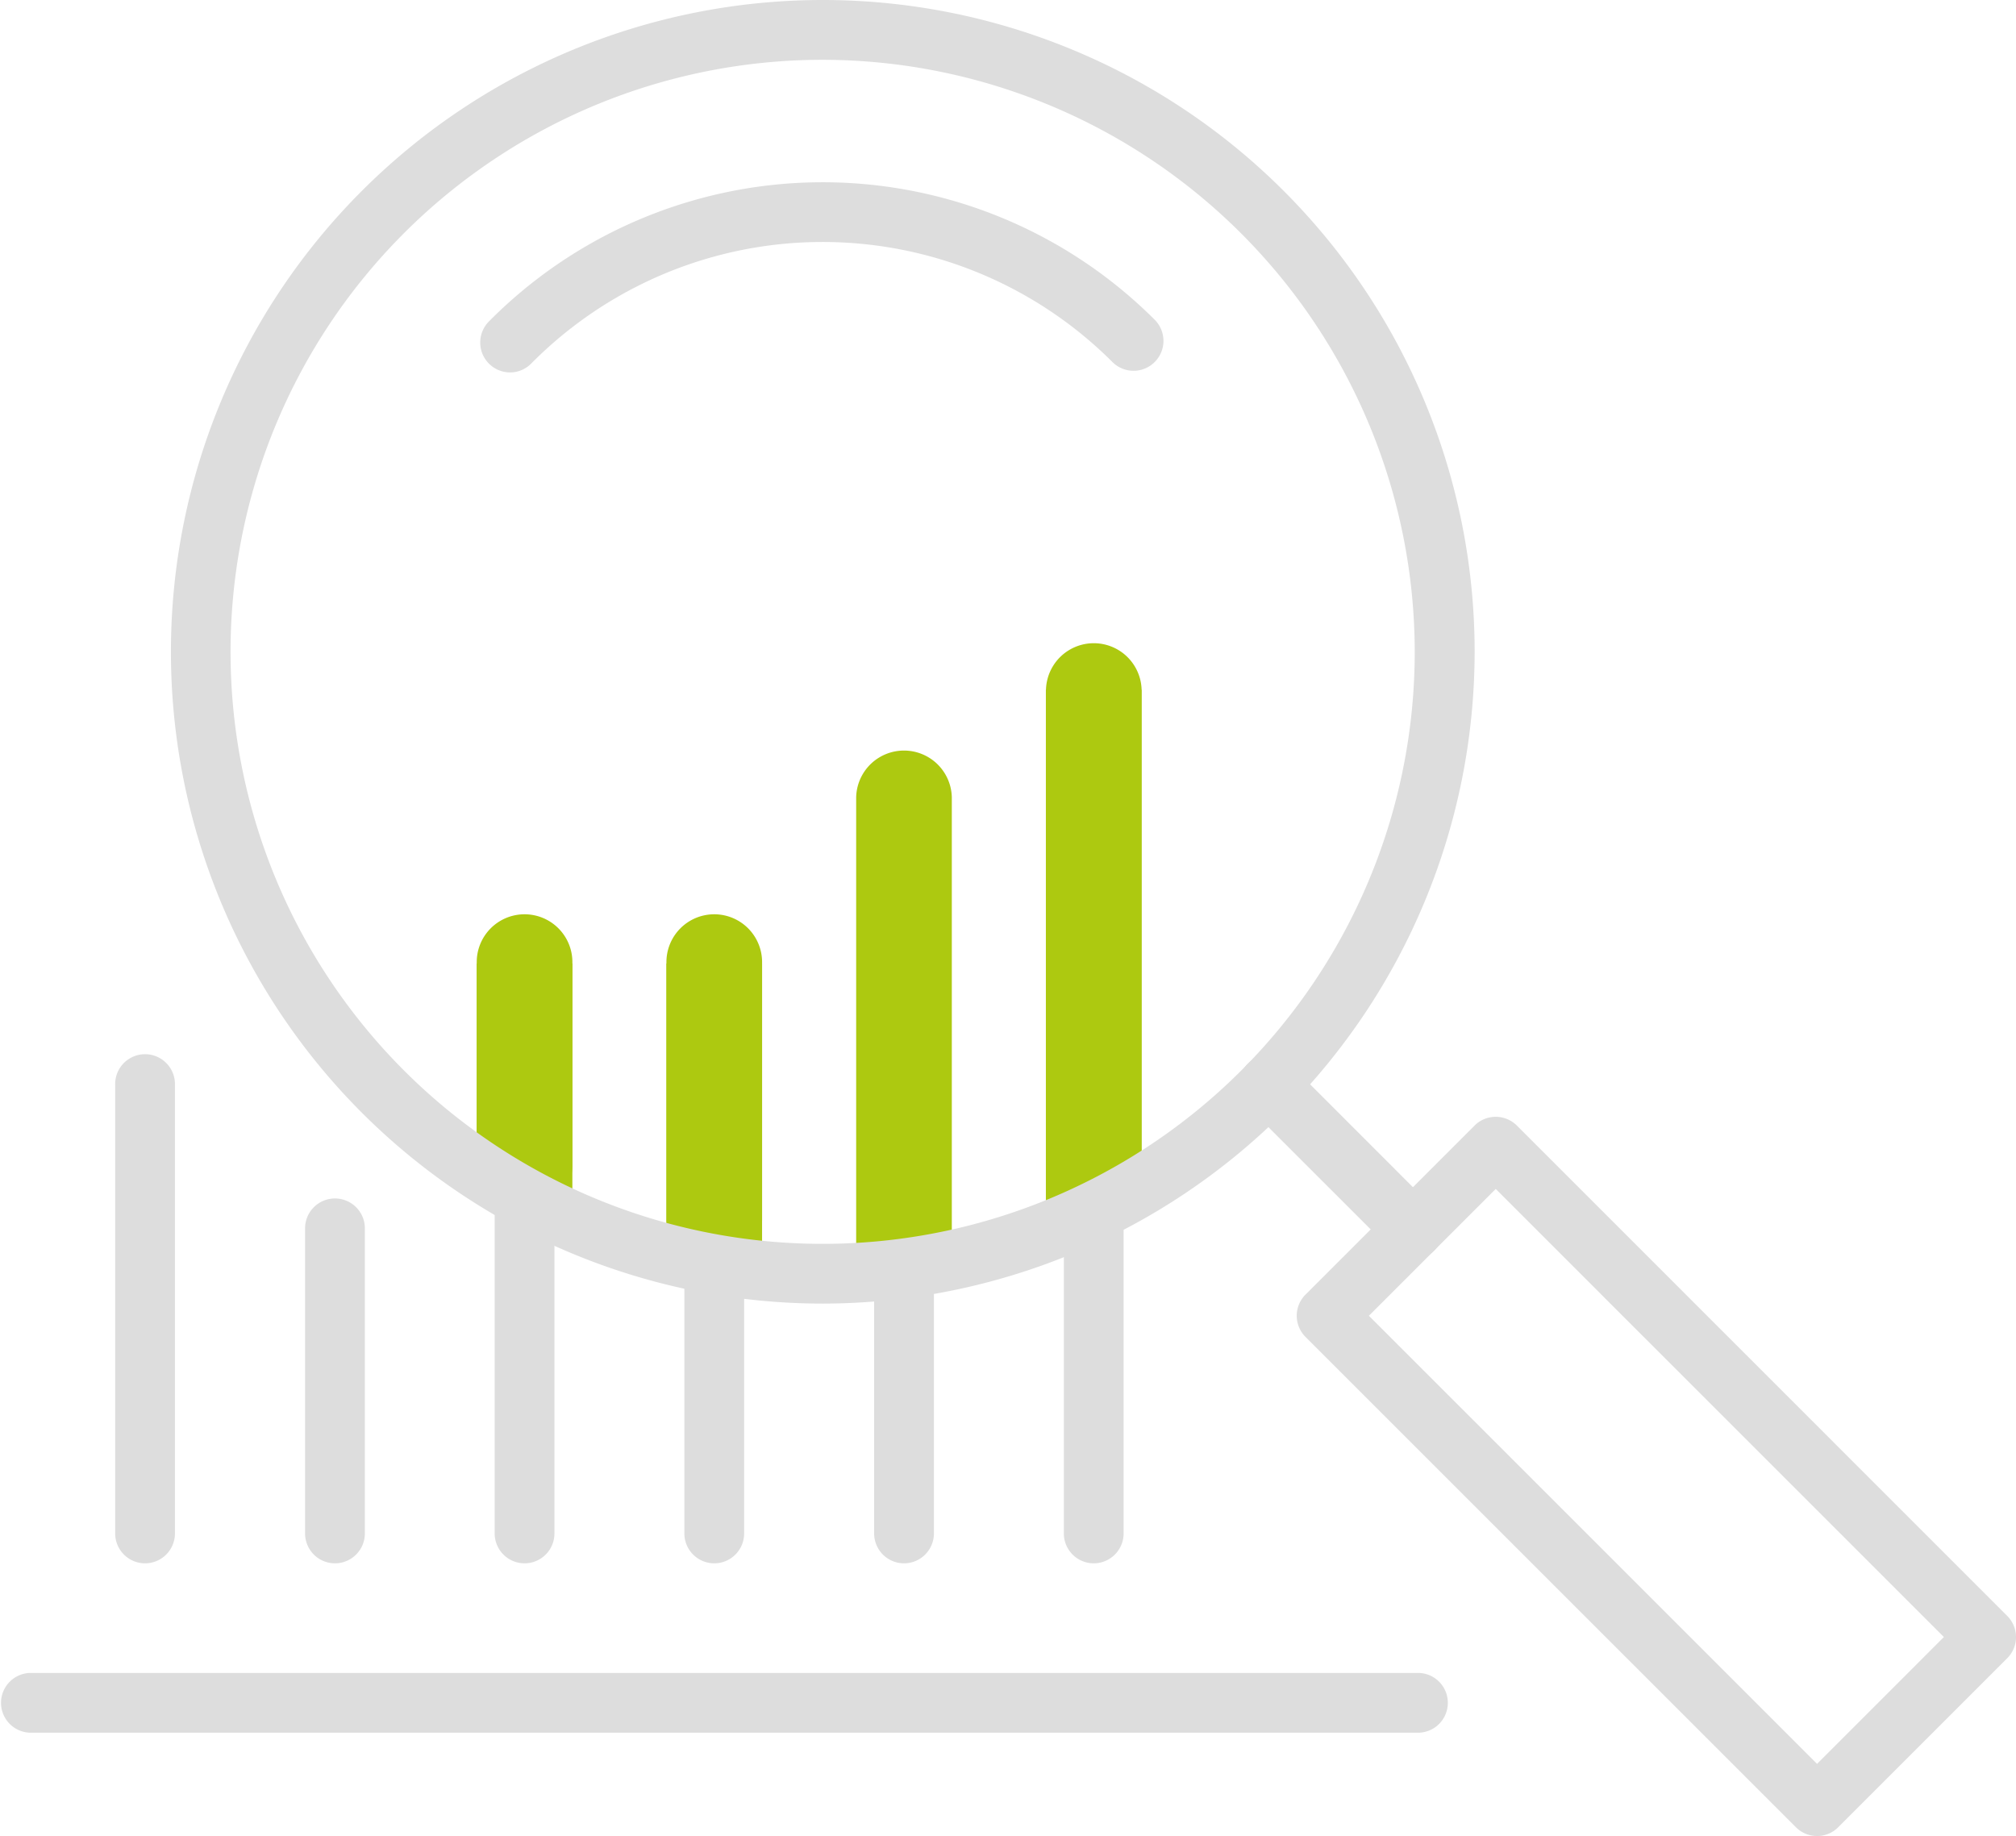 <svg xmlns="http://www.w3.org/2000/svg" width="57.781" height="52.627" viewBox="0 0 57.781 52.627"><path d="M48.825,28.848a.857.857,0,0,1-.609-1.459A13.461,13.461,0,0,1,67.3,27.338a.857.857,0,0,1-1.212,1.212,11.748,11.748,0,0,0-16.658.044.853.853,0,0,1-.609.254Z" transform="translate(-34.205 -18.173)" fill="#ddd"></path><path d="M97.029,83.1a.854.854,0,0,1-.606-.251L82.367,68.794a.857.857,0,0,1,0-1.212l4.846-4.846a.857.857,0,0,1,1.212,0L102.48,76.792a.857.857,0,0,1,0,1.212l-4.846,4.846a.853.853,0,0,1-.606.251ZM84.184,68.188,97.029,81.032l3.635-3.635L87.819,64.553Z" transform="translate(-44.95 -30.473)" fill="#ddd"></path><path d="M84.686,65.758a.854.854,0,0,1-.606-.251l-4.137-4.135a.857.857,0,0,1,1.212-1.212L85.292,64.3a.857.857,0,0,1-.606,1.463Z" transform="translate(-44.188 -29.662)" fill="#ddd"></path><path d="M68.556,87.457H28.744a.857.857,0,0,1,0-1.713H68.556a.857.857,0,0,1,0,1.713Z" transform="translate(-27.887 -37.791)" fill="#ddd"></path><path d="M33.561,74.473a.857.857,0,0,1-.857-.857V60.766a.857.857,0,1,1,1.713,0V73.617A.857.857,0,0,1,33.561,74.473Z" transform="translate(-29.403 -29.662)" fill="#ddd"></path><path d="M41.5,76.372a.857.857,0,0,1-.857-.857V66.8a.857.857,0,1,1,1.713,0v8.716A.857.857,0,0,1,41.5,76.372Z" transform="translate(-31.899 -31.561)" fill="#ddd"></path><g transform="translate(30.491 18.915)"><line y1="24.183" transform="translate(0.857 0.856)" fill="#ba1732"></line><path d="M73.233,69.271a.857.857,0,0,1-.857-.857V44.232a.857.857,0,1,1,1.713,0V68.414A.857.857,0,0,1,73.233,69.271Z" transform="translate(-72.376 -43.375)" fill="#ddd"></path></g><g transform="translate(25.053 23.361)"><line y1="19.737" transform="translate(0.857 0.856)" fill="#ba1732"></line><path d="M65.3,71.312a.857.857,0,0,1-.857-.857V50.719a.857.857,0,1,1,1.713,0V70.455A.857.857,0,0,1,65.3,71.312Z" transform="translate(-64.442 -49.862)" fill="#ddd"></path></g><path d="M57.364,74.473a.857.857,0,0,1-.857-.857V60.766a.857.857,0,1,1,1.713,0V73.617A.857.857,0,0,1,57.364,74.473Z" transform="translate(-36.892 -29.662)" fill="#ddd"></path><path d="M49.431,74.473a.857.857,0,0,1-.857-.857V60.766a.857.857,0,1,1,1.713,0V73.617A.857.857,0,0,1,49.431,74.473Z" transform="translate(-34.396 -29.662)" fill="#ddd"></path><g transform="translate(29.976 18.4)"><line y1="13.631" transform="translate(1.371 1.371)" fill="#adc910"></line><path d="M73,59a1.371,1.371,0,0,1-1.371-1.371V43.995a1.371,1.371,0,0,1,2.741,0V57.626A1.371,1.371,0,0,1,73,59Z" transform="translate(-71.626 -42.624)" fill="#adc910"></path></g><g transform="translate(24.539 21.477)"><line y1="12.885" transform="translate(1.371 1.371)" fill="#adc910"></line><path d="M65.063,62.739a1.371,1.371,0,0,1-1.371-1.371V48.485a1.371,1.371,0,0,1,2.741,0V61.369A1.371,1.371,0,0,1,65.063,62.739Z" transform="translate(-63.692 -47.114)" fill="#adc910"></path></g><g transform="translate(19.101 26.244)"><line y1="7.341" transform="translate(1.371 1.37)" fill="#adc910"></line><path d="M57.128,64.151a1.371,1.371,0,0,1-1.371-1.371V55.44a1.371,1.371,0,1,1,2.741,0V62.78A1.371,1.371,0,0,1,57.128,64.151Z" transform="translate(-55.757 -54.069)" fill="#adc910"></path></g><path d="M49.195,62.6a1.371,1.371,0,0,1-1.371-1.371V55.44a1.371,1.371,0,1,1,2.741,0v5.787A1.371,1.371,0,0,1,49.195,62.6Z" transform="translate(-34.16 -27.825)" fill="#adc910"></path><g transform="translate(29.976 19.771)"><line y1="15.185" transform="translate(1.371 0)" fill="#adc910"></line><rect width="2.741" height="15.184" transform="translate(0 0)" fill="#adc910"></rect></g><g transform="translate(19.101 27.614)"><line y1="8.119" transform="translate(1.371)" fill="#adc910"></line><rect width="2.741" height="8.118" transform="translate(0 0.001)" fill="#adc910"></rect></g><g transform="translate(13.664 27.614)"><line y1="6.565" transform="translate(1.37)" fill="#adc910"></line><rect width="2.741" height="6.564" transform="translate(0 0.001)" fill="#adc910"></rect></g><path d="M53.714,53.142A18.683,18.683,0,1,1,72.4,34.459,18.7,18.7,0,0,1,53.714,53.142Zm0-35.652A16.97,16.97,0,1,0,70.683,34.459,16.989,16.989,0,0,0,53.714,17.49Z" transform="translate(-30.135 -15.776)" fill="#ddd"></path></svg>
